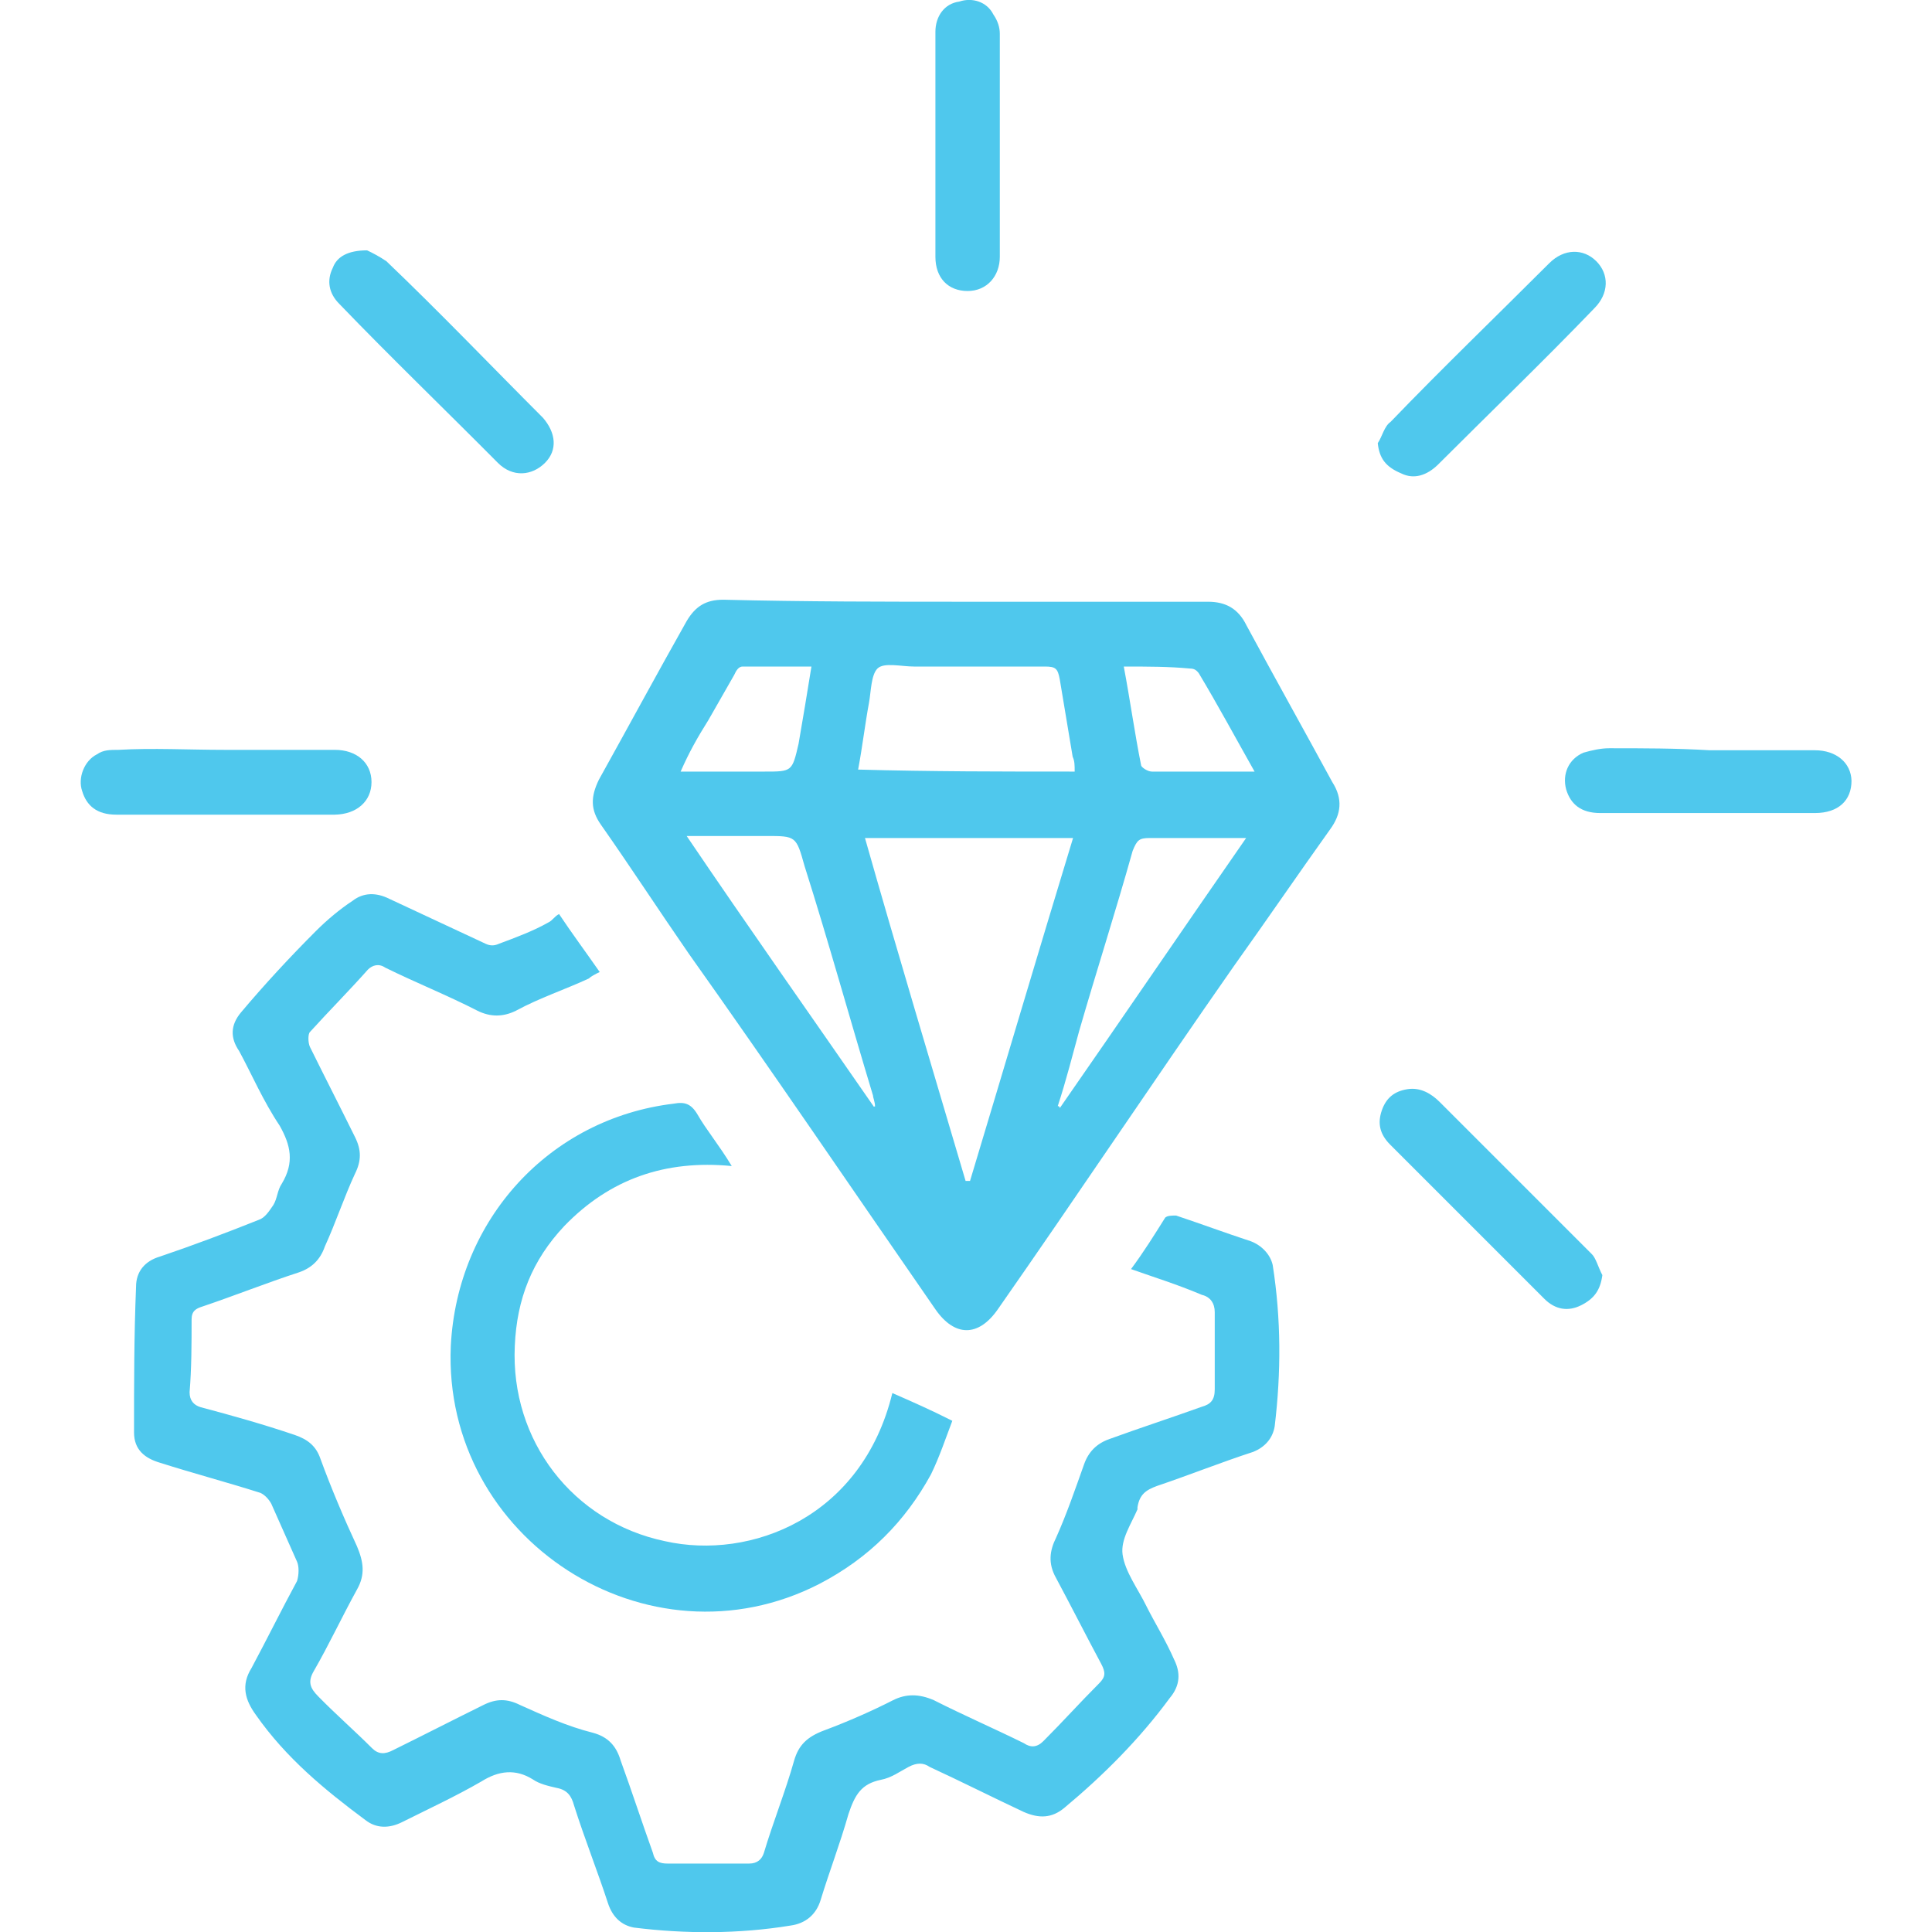 <?xml version="1.0" encoding="utf-8"?>
<!-- Generator: Adobe Illustrator 25.3.1, SVG Export Plug-In . SVG Version: 6.00 Build 0)  -->
<svg version="1.0" id="Layer_1" xmlns="http://www.w3.org/2000/svg" xmlns:xlink="http://www.w3.org/1999/xlink" x="0px" y="0px"
	 viewBox="0 0 48 48" style="enable-background:new 0 0 48 48;" xml:space="preserve">
<style type="text/css">
	.st0{fill-rule:evenodd;clip-rule:evenodd;fill:#4FC8ED;}
</style>
<g>
	<path class="st0" d="M30.97,15.54c-0.21-0.43-0.53-0.59-0.96-0.59c-1.97,0-4,0-5.97,0c-2.02,0-4.05,0-6.07-0.05
		c-0.43,0-0.69,0.16-0.91,0.53c-0.75,1.33-1.44,2.61-2.18,3.94c-0.21,0.43-0.21,0.75,0.05,1.12c0.75,1.07,1.44,2.13,2.18,3.2
		c2.08,2.93,4.1,5.91,6.13,8.84c0.48,0.69,1.07,0.69,1.55,0c1.97-2.82,3.89-5.7,5.86-8.52c0.8-1.12,1.6-2.29,2.4-3.41
		c0.27-0.37,0.32-0.75,0.05-1.17C32.41,18.16,31.66,16.82,30.97,15.54z M21.59,17.46c0.05-0.27,0.05-0.69,0.21-0.85
		c0.16-0.16,0.59-0.05,0.91-0.05c1.07,0,2.18,0,3.25,0c0.27,0,0.32,0.05,0.37,0.32c0.11,0.64,0.21,1.28,0.32,1.92
		c0.05,0.11,0.05,0.21,0.05,0.37c-1.81,0-3.57,0-5.38-0.05C21.43,18.53,21.49,18,21.59,17.46z M17.6,17.89
		c0.21-0.37,0.43-0.75,0.64-1.12c0.05-0.11,0.11-0.21,0.21-0.21c0.53,0,1.12,0,1.71,0c-0.11,0.69-0.21,1.28-0.32,1.92
		c-0.16,0.69-0.16,0.69-0.85,0.69c-0.64,0-1.33,0-2.08,0C17.12,18.69,17.33,18.32,17.6,17.89z M21.7,27.48
		c-1.55-2.24-3.09-4.42-4.64-6.71c0.69,0,1.33,0,1.97,0c0.75,0,0.75,0,0.96,0.75c0.59,1.86,1.12,3.78,1.7,5.7
		c0,0.05,0.05,0.16,0.05,0.27H21.7z M24.1,29.34c-0.05,0-0.05,0-0.11,0c-0.85-2.88-1.7-5.7-2.5-8.52c1.76,0,3.41,0,5.17,0
		C25.8,23.64,24.95,26.52,24.1,29.34z M26.33,27.53c0-0.05-0.05-0.05-0.05-0.05c0.21-0.64,0.37-1.28,0.53-1.86
		c0.43-1.49,0.91-2.98,1.33-4.48c0.11-0.27,0.16-0.32,0.43-0.32c0.64,0,1.33,0,2.02,0c0.11,0,0.21,0,0.37,0
		C29.37,23.11,27.88,25.3,26.33,27.53z M30.22,19.17c-0.53,0-1.07,0-1.6,0c-0.11,0-0.27-0.11-0.27-0.16
		c-0.16-0.8-0.27-1.6-0.43-2.45c0.59,0,1.12,0,1.65,0.05c0.11,0,0.16,0.05,0.21,0.11c0.48,0.8,0.91,1.6,1.39,2.45
		C30.81,19.17,30.54,19.17,30.22,19.17z"/>
	<path class="st0" d="M31.08,30.84c-0.64-0.21-1.23-0.43-1.86-0.64c-0.11,0-0.21,0-0.27,0.05c-0.27,0.43-0.53,0.85-0.85,1.28
		c0.59,0.21,1.12,0.37,1.76,0.64c0.21,0.05,0.32,0.21,0.32,0.43c0,0.64,0,1.28,0,1.92c0,0.27-0.11,0.37-0.32,0.43
		c-0.75,0.27-1.55,0.53-2.29,0.8c-0.32,0.11-0.53,0.32-0.64,0.64c-0.21,0.59-0.43,1.23-0.69,1.81c-0.16,0.32-0.21,0.64,0,1.01
		c0.37,0.69,0.75,1.44,1.12,2.13c0.11,0.21,0.11,0.32-0.05,0.48c-0.48,0.48-0.91,0.96-1.39,1.44c-0.16,0.16-0.32,0.16-0.48,0.05
		c-0.75-0.37-1.49-0.69-2.24-1.07c-0.37-0.16-0.69-0.16-1.01,0c-0.53,0.27-1.12,0.53-1.71,0.75c-0.43,0.16-0.64,0.37-0.75,0.75
		c-0.21,0.75-0.53,1.55-0.75,2.29c-0.05,0.16-0.16,0.27-0.37,0.27c-0.69,0-1.33,0-2.02,0c-0.21,0-0.32-0.05-0.37-0.27
		c-0.27-0.75-0.53-1.55-0.8-2.29c-0.11-0.37-0.32-0.59-0.69-0.69c-0.64-0.16-1.23-0.43-1.81-0.69c-0.32-0.16-0.59-0.16-0.91,0
		c-0.75,0.37-1.49,0.75-2.24,1.12c-0.21,0.11-0.37,0.11-0.53-0.05c-0.43-0.43-0.91-0.85-1.33-1.28c-0.21-0.21-0.27-0.37-0.11-0.64
		c0.37-0.64,0.69-1.33,1.07-2.02c0.21-0.37,0.16-0.69,0-1.07c-0.32-0.69-0.64-1.44-0.91-2.18c-0.11-0.32-0.32-0.48-0.64-0.59
		c-0.8-0.27-1.55-0.48-2.34-0.69c-0.16-0.05-0.27-0.16-0.27-0.37c0.05-0.59,0.05-1.23,0.05-1.81c0-0.21,0.11-0.27,0.27-0.32
		c0.8-0.27,1.6-0.59,2.4-0.85c0.32-0.11,0.53-0.32,0.64-0.64c0.27-0.59,0.48-1.23,0.75-1.81c0.16-0.32,0.16-0.59,0-0.91
		c-0.37-0.75-0.75-1.49-1.12-2.24c-0.05-0.11-0.05-0.32,0-0.37c0.48-0.53,0.96-1.01,1.44-1.55c0.11-0.11,0.27-0.16,0.43-0.05
		c0.75,0.37,1.55,0.69,2.29,1.07c0.32,0.16,0.64,0.16,0.96,0c0.59-0.32,1.23-0.53,1.81-0.8c0.05-0.05,0.16-0.11,0.27-0.16
		c-0.37-0.53-0.69-0.96-1.01-1.44c-0.11,0.05-0.16,0.16-0.27,0.21c-0.37,0.21-0.8,0.37-1.23,0.53c-0.11,0.05-0.21,0.05-0.32,0
		c-0.8-0.37-1.6-0.75-2.4-1.12c-0.32-0.16-0.64-0.16-0.91,0.05c-0.32,0.21-0.64,0.48-0.91,0.75c-0.64,0.64-1.28,1.33-1.86,2.02
		c-0.27,0.32-0.27,0.64-0.05,0.96c0.32,0.59,0.59,1.23,1.01,1.86c0.27,0.48,0.37,0.91,0.05,1.44c-0.11,0.16-0.11,0.37-0.21,0.53
		c-0.11,0.16-0.21,0.32-0.37,0.37c-0.8,0.32-1.65,0.64-2.45,0.91c-0.37,0.11-0.59,0.37-0.59,0.75c-0.05,1.23-0.05,2.4-0.05,3.62
		c0,0.43,0.27,0.64,0.64,0.75c0.85,0.27,1.65,0.48,2.5,0.75c0.11,0.05,0.21,0.16,0.27,0.27c0.21,0.48,0.43,0.96,0.64,1.44
		c0.05,0.11,0.05,0.32,0,0.48C6.99,40,6.62,40.75,6.25,41.44c-0.27,0.43-0.16,0.8,0.11,1.17c0.75,1.07,1.71,1.86,2.72,2.61
		c0.27,0.21,0.59,0.21,0.91,0.05c0.64-0.32,1.33-0.64,1.97-1.01c0.43-0.27,0.85-0.32,1.28-0.05c0.16,0.11,0.37,0.16,0.59,0.21
		c0.27,0.05,0.37,0.21,0.43,0.43c0.27,0.85,0.59,1.65,0.85,2.45c0.11,0.32,0.32,0.53,0.64,0.59c1.28,0.16,2.61,0.16,3.89-0.05
		c0.37-0.05,0.64-0.27,0.75-0.64c0.21-0.69,0.48-1.39,0.69-2.13c0.16-0.48,0.32-0.75,0.8-0.85c0.27-0.05,0.48-0.21,0.69-0.32
		c0.21-0.11,0.37-0.11,0.53,0c0.8,0.37,1.55,0.75,2.34,1.12c0.37,0.16,0.69,0.16,1.01-0.11c0.96-0.8,1.86-1.7,2.61-2.72
		c0.27-0.32,0.27-0.64,0.11-0.96c-0.21-0.48-0.48-0.91-0.69-1.33c-0.21-0.43-0.53-0.85-0.59-1.28c-0.05-0.37,0.21-0.75,0.37-1.12
		v-0.05c0.05-0.32,0.21-0.43,0.48-0.53c0.8-0.27,1.6-0.59,2.4-0.85c0.27-0.11,0.48-0.32,0.53-0.64c0.16-1.33,0.16-2.66-0.05-4
		C31.56,31.16,31.34,30.94,31.08,30.84z"/>
	<path class="st0" d="M18.18,28.97c-0.32-0.53-0.64-0.91-0.85-1.28c-0.16-0.27-0.32-0.32-0.59-0.27c-3.09,0.37-5.38,2.88-5.54,6.02
		c-0.21,4.8,4.9,8.1,9.16,5.91c1.23-0.64,2.13-1.55,2.77-2.72c0.21-0.43,0.37-0.91,0.53-1.33c-0.53-0.27-1.01-0.48-1.49-0.69
		c-0.75,3.09-3.52,4.16-5.65,3.68c-2.29-0.48-3.84-2.5-3.73-4.85c0.05-1.17,0.43-2.13,1.23-2.98
		C15.15,29.29,16.53,28.81,18.18,28.97z"/>
	<path class="st0" d="M24.04,7.23c0.48,0,0.8-0.37,0.8-0.85c0-1.81,0-3.68,0-5.54c0-0.16-0.05-0.32-0.16-0.48
		c-0.16-0.32-0.53-0.43-0.85-0.32c-0.37,0.05-0.59,0.37-0.59,0.75c0,0.96,0,1.86,0,2.82c0,0.96,0,1.86,0,2.77
		C23.24,6.91,23.56,7.23,24.04,7.23z"/>
	<path class="st0" d="M34.81,11.76c0.32,0.16,0.64,0.05,0.91-0.21c1.28-1.28,2.61-2.56,3.89-3.89c0.37-0.37,0.37-0.85,0.05-1.17
		c-0.32-0.32-0.8-0.32-1.17,0.05c-1.33,1.33-2.66,2.61-3.94,3.94c-0.16,0.11-0.21,0.37-0.32,0.53
		C34.27,11.39,34.43,11.6,34.81,11.76z"/>
	<path class="st0" d="M12.37,11.5c0.37,0.37,0.85,0.32,1.17,0c0.32-0.32,0.27-0.75-0.05-1.12C12.21,9.1,10.94,7.77,9.6,6.49
		C9.44,6.38,9.23,6.27,9.12,6.22c-0.48,0-0.75,0.16-0.85,0.43C8.11,6.97,8.17,7.29,8.43,7.55C9.71,8.88,11.04,10.16,12.37,11.5z"/>
	<path class="st0" d="M9.23,19.43c0-0.48-0.37-0.8-0.91-0.8c-0.91,0-1.81,0-2.72,0c-0.91,0-1.81-0.05-2.66,0
		c-0.21,0-0.37,0-0.53,0.11c-0.32,0.16-0.48,0.59-0.37,0.91c0.11,0.37,0.37,0.59,0.85,0.59c1.81,0,3.62,0,5.43,0
		C8.86,20.23,9.23,19.91,9.23,19.43z"/>
	<path class="st0" d="M45.09,18.64c-0.91,0-1.76,0-2.61,0c-0.85-0.05-1.65-0.05-2.5-0.05c-0.21,0-0.43,0.05-0.64,0.11
		c-0.37,0.16-0.53,0.53-0.43,0.91c0.11,0.37,0.37,0.59,0.85,0.59c1.76,0,3.57,0,5.33,0c0.59,0,0.91-0.32,0.91-0.8
		C45.99,18.95,45.62,18.64,45.09,18.64z"/>
	<path class="st0" d="M38.59,30.2c-0.96-0.96-1.86-1.86-2.82-2.82c-0.21-0.21-0.48-0.37-0.8-0.32c-0.32,0.05-0.53,0.21-0.64,0.53
		c-0.11,0.32-0.05,0.59,0.21,0.85c0.85,0.85,1.76,1.76,2.66,2.66c0.37,0.37,0.8,0.8,1.17,1.17c0.27,0.27,0.59,0.32,0.91,0.16
		c0.32-0.16,0.48-0.37,0.53-0.75c-0.11-0.21-0.16-0.43-0.27-0.53C39.23,30.84,38.91,30.52,38.59,30.2z"/>
</g>
</svg>
